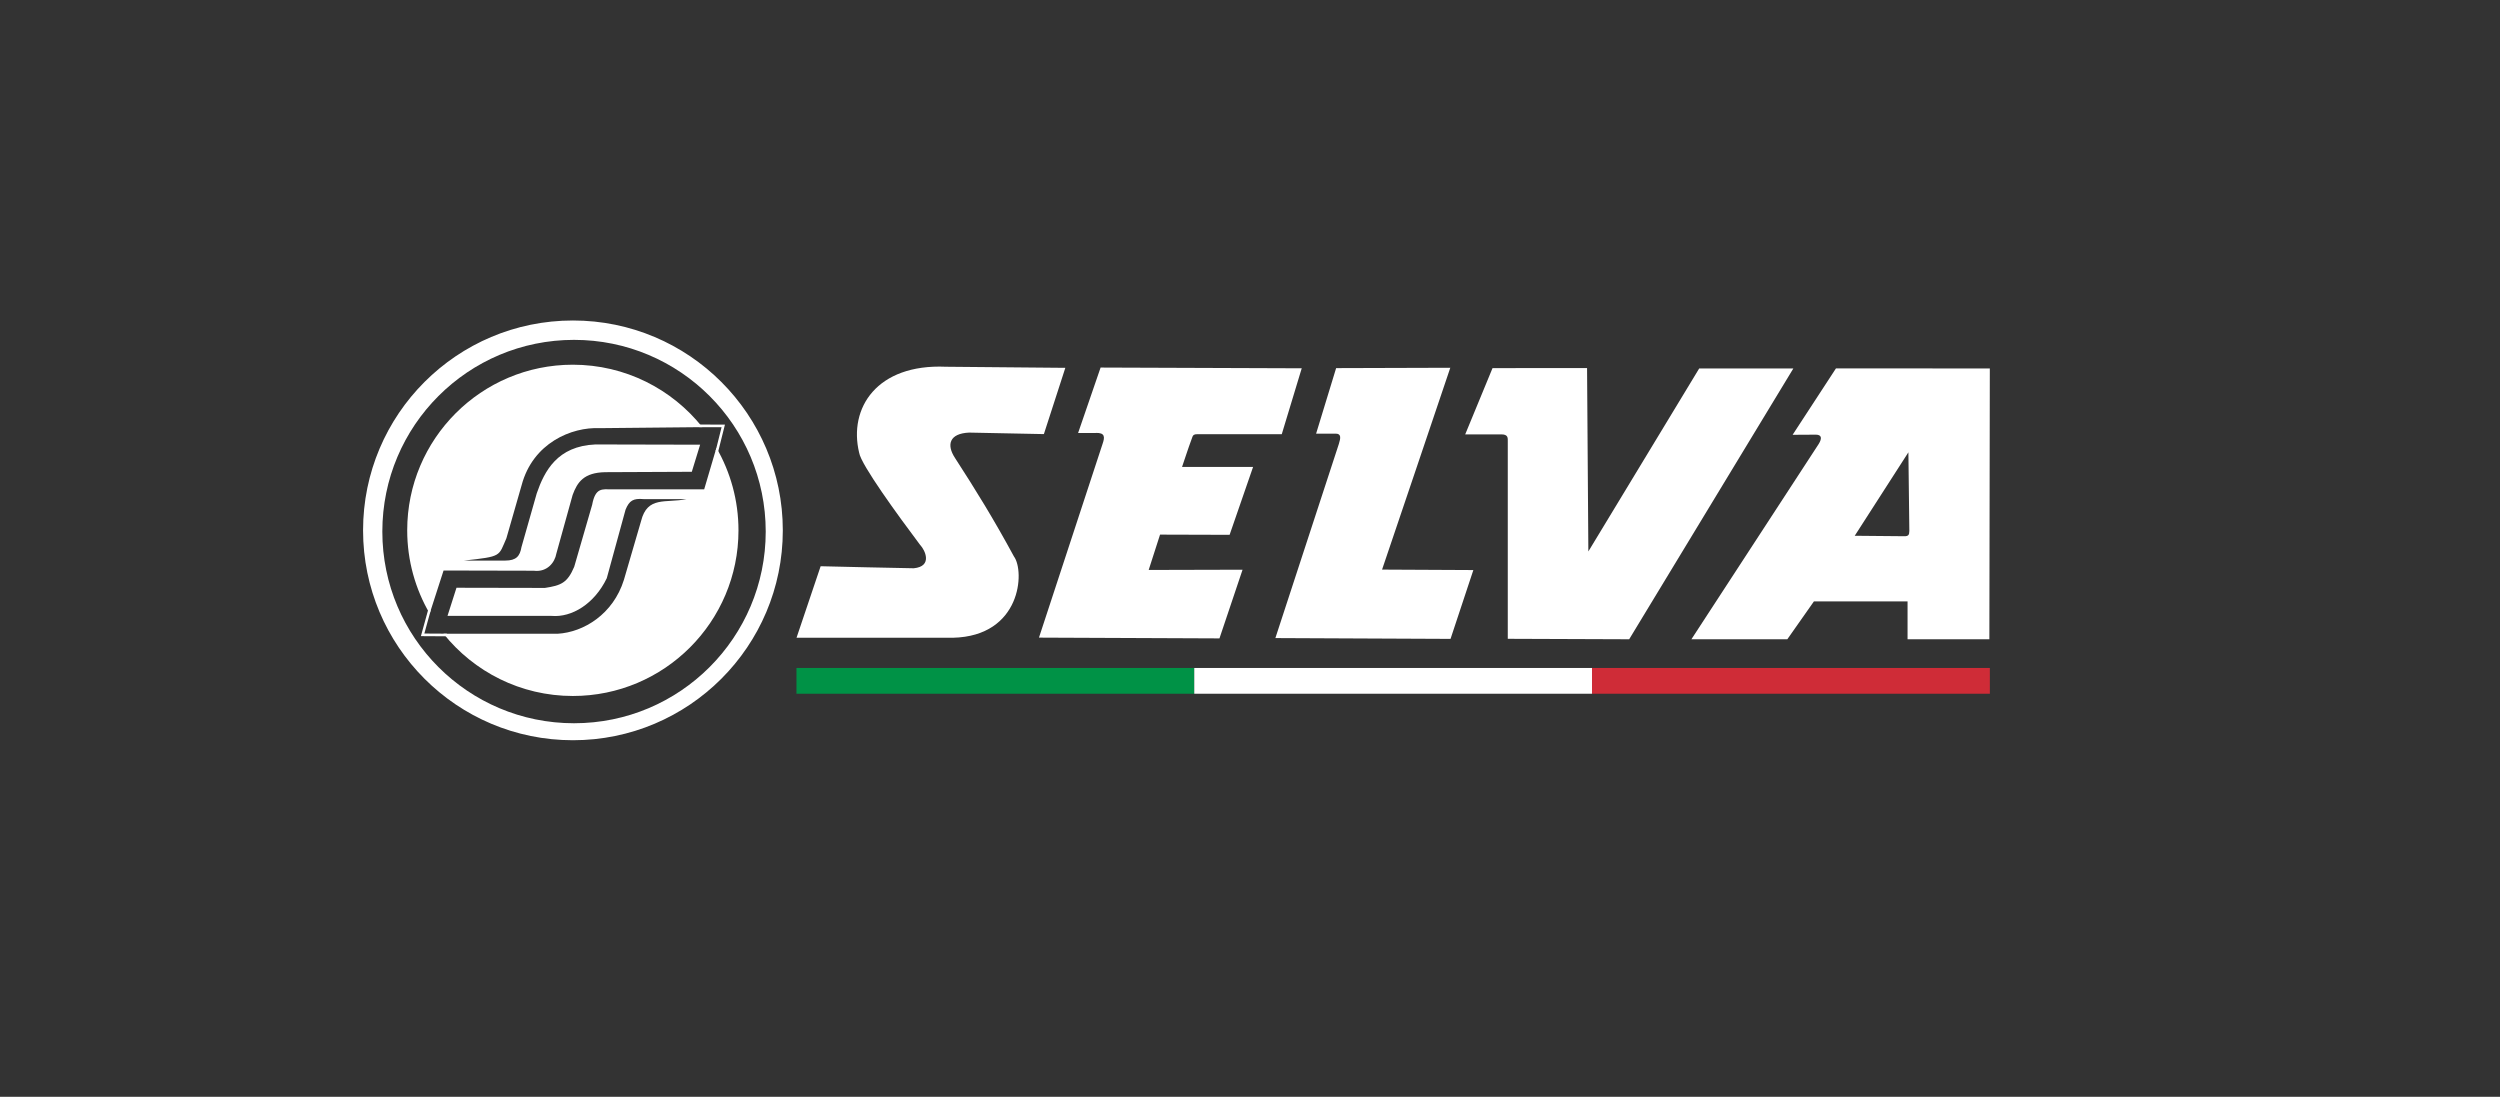 <?xml version="1.0" encoding="UTF-8"?>
<svg id="Calque_1" data-name="Calque 1" xmlns="http://www.w3.org/2000/svg" viewBox="0 0 712.34 312.51">
  <rect x="0" y="0" width="712.34" height="312.51" fill="#333333" stroke="none"/>
  <defs>
    <style>
      .cls-1 {
        fill: #cf2c37;
      }

      .cls-1, .cls-2, .cls-3, .cls-4 {
        stroke-width: 0px;
      }

      .cls-5 {
        fill: none;
        stroke: #fff;
        stroke-miterlimit: 10;
        stroke-width: .75px;
      }

      .cls-2, .cls-3 {
        fill: #fff;
      }

      .cls-3 {
        fill-rule: evenodd;
      }

      .cls-4 {
        fill: #009246;
      }
    </style>
  </defs>
  <path class="cls-3" d="m163.25,91.32c-33.03,0-59.8,26.77-59.8,59.8s26.77,59.8,59.8,59.8,59.8-26.77,59.8-59.8-26.77-59.8-59.8-59.8Zm.31,114.76c-30.17,0-54.62-24.45-54.62-54.62s24.45-54.62,54.62-54.62,54.62,24.45,54.62,54.62-24.45,54.62-54.62,54.62Z"/>
  <g>
    <path class="cls-2" d="m152.25,162.64c3.7.38,5.84-2.39,6.27-4.88l4.64-16.72c1.34-3.66,3.19-6.4,9.35-6.5l24.61-.11,2.37-7.72-29.83-.07c-10.85.46-14.53,7.57-16.72,13.93l-4.36,15.34c-.44,2.54-1.46,3.81-4.6,3.82h-11.76c10.85-1.2,9.77-1.14,12.07-6.35l4.33-15.09c3.21-12.14,14.34-16.65,22.18-16.29l29.32-.29c-8.65-10.84-21.96-17.79-36.9-17.79-26.06,0-47.19,21.13-47.19,47.19,0,8.65,2.34,16.75,6.4,23.72l3.96-12.27,25.83.06Z"/>
    <path class="cls-2" d="m204.14,127.58l-3.49,11.84h-26.58c-2.35.04-4.42-.62-5.34,4.41l-5.11,17.65c-1.93,4.59-3.74,5.34-8.36,6.04l-25.19-.05-2.56,8.02h29.67c5.75.49,12.18-3.41,15.71-10.73l5.35-19.53c1.07-2.61,2.2-3.27,5.11-3.02h12.31c-5.94,1.23-11.19-.99-13,6.27l-4.88,16.72c-3.06,9.83-11.51,14.96-18.92,15.38h-32.48c8.65,10.81,21.94,17.73,36.85,17.73,26.06,0,47.19-21.13,47.19-47.19,0-8.57-2.3-16.61-6.29-23.54Z"/>
    <polyline class="cls-5" points="199.31 121.34 206.08 121.36 204.26 128.63"/>
    <polyline class="cls-5" points="122.38 173.78 120.42 180.89 127.31 180.93"/>
  </g>
  <path class="cls-2" d="m375.01,123.55h0c1.88-6.18,3.8-12.41,5.7-18.66,10.88-.02,21.69-.06,32.53-.1-6.48,19.16-12.93,38.35-19.44,57.51,8.71.04,17.39.08,26.01.13-2.16,6.55-4.31,13.07-6.5,19.61-16.64-.08-33.27-.15-49.91-.23,6.02-18.43,12.05-36.89,18.09-55.32.53-1.69.73-2.94-.93-2.93h-5.57Z"/>
  <path class="cls-2" d="m312.24,123.37h-5.05c2.14-6.19,4.25-12.41,6.41-18.64,19.11.08,38.19.15,57.31.21-1.92,6.25-3.82,12.54-5.69,18.78h-24.07c-.88-.03-1.21.28-1.36.69-1.58,4.29-1.98,5.77-2.98,8.63h20.24c-2.23,6.46-4.44,12.9-6.69,19.35-6.63-.04-13.22-.04-19.82-.06-1.08,3.34-2.16,6.69-3.24,10.07,8.94-.03,17.84-.03,26.75-.07-2.18,6.55-4.4,13.05-6.58,19.57-17.14-.09-34.31-.13-51.43-.22,6.07-18.43,12.09-36.86,18.14-55.26.65-1.88.69-3.14-1.94-3.07Z"/>
  <path class="cls-2" d="m233.81,161.34h0c8.85.21,17.7.42,26.55.58,5.42-.52,3.28-5.14,1.78-6.7-6.26-8.34-16.82-22.82-17.34-26.23-3.07-12.72,5.05-25.35,24.72-24.49,11.33.1,22.69.21,34.03.31-2.05,6.31-4.09,12.61-6.11,18.88-7.43-.15-13.91-.28-21.31-.43-5.59.25-6.52,3.43-4.01,7.24,6,9.27,10.99,17.36,16.78,28.04,3.15,4.23,2.11,22.74-17.4,23.18h-44.54c2.29-6.8,4.58-13.58,6.87-20.38Z"/>
  <path class="cls-2" d="m425.29,104.89h0c8.94,0,17.92-.02,26.92-.02.11,17.41.24,34.84.37,52.26,10.54-17.37,21.05-34.75,31.58-52.14h26.83c-15.58,25.71-31.19,51.45-46.78,77.16-11.53-.04-23.06-.11-34.59-.13v-56.18c0-1.04.17-2.11-1.97-2.07h-10.16c2.61-6.27,5.2-12.6,7.79-18.89Z"/>
  <rect class="cls-4" x="226.94" y="190.33" width="113.35" height="7.34"/>
  <rect class="cls-2" x="340.29" y="190.33" width="113.35" height="7.34"/>
  <rect class="cls-1" x="453.63" y="190.33" width="113.35" height="7.34"/>
  <path class="cls-2" d="m523.13,104.97l-12.35,18.92,6.65-.04c1.66.02,1.77,1.08.76,2.69-12.09,18.56-24.18,37.1-36.25,55.61h27.33l7.58-10.79h26.68v10.79h23.31l.13-77.16-43.85-.03Zm19.49,47.82l-14.14-.13,15.29-23.78c.08,7.48.17,14.96.27,22.42-.02,1.11-.27,1.5-1.42,1.49Z"/>
</svg>
